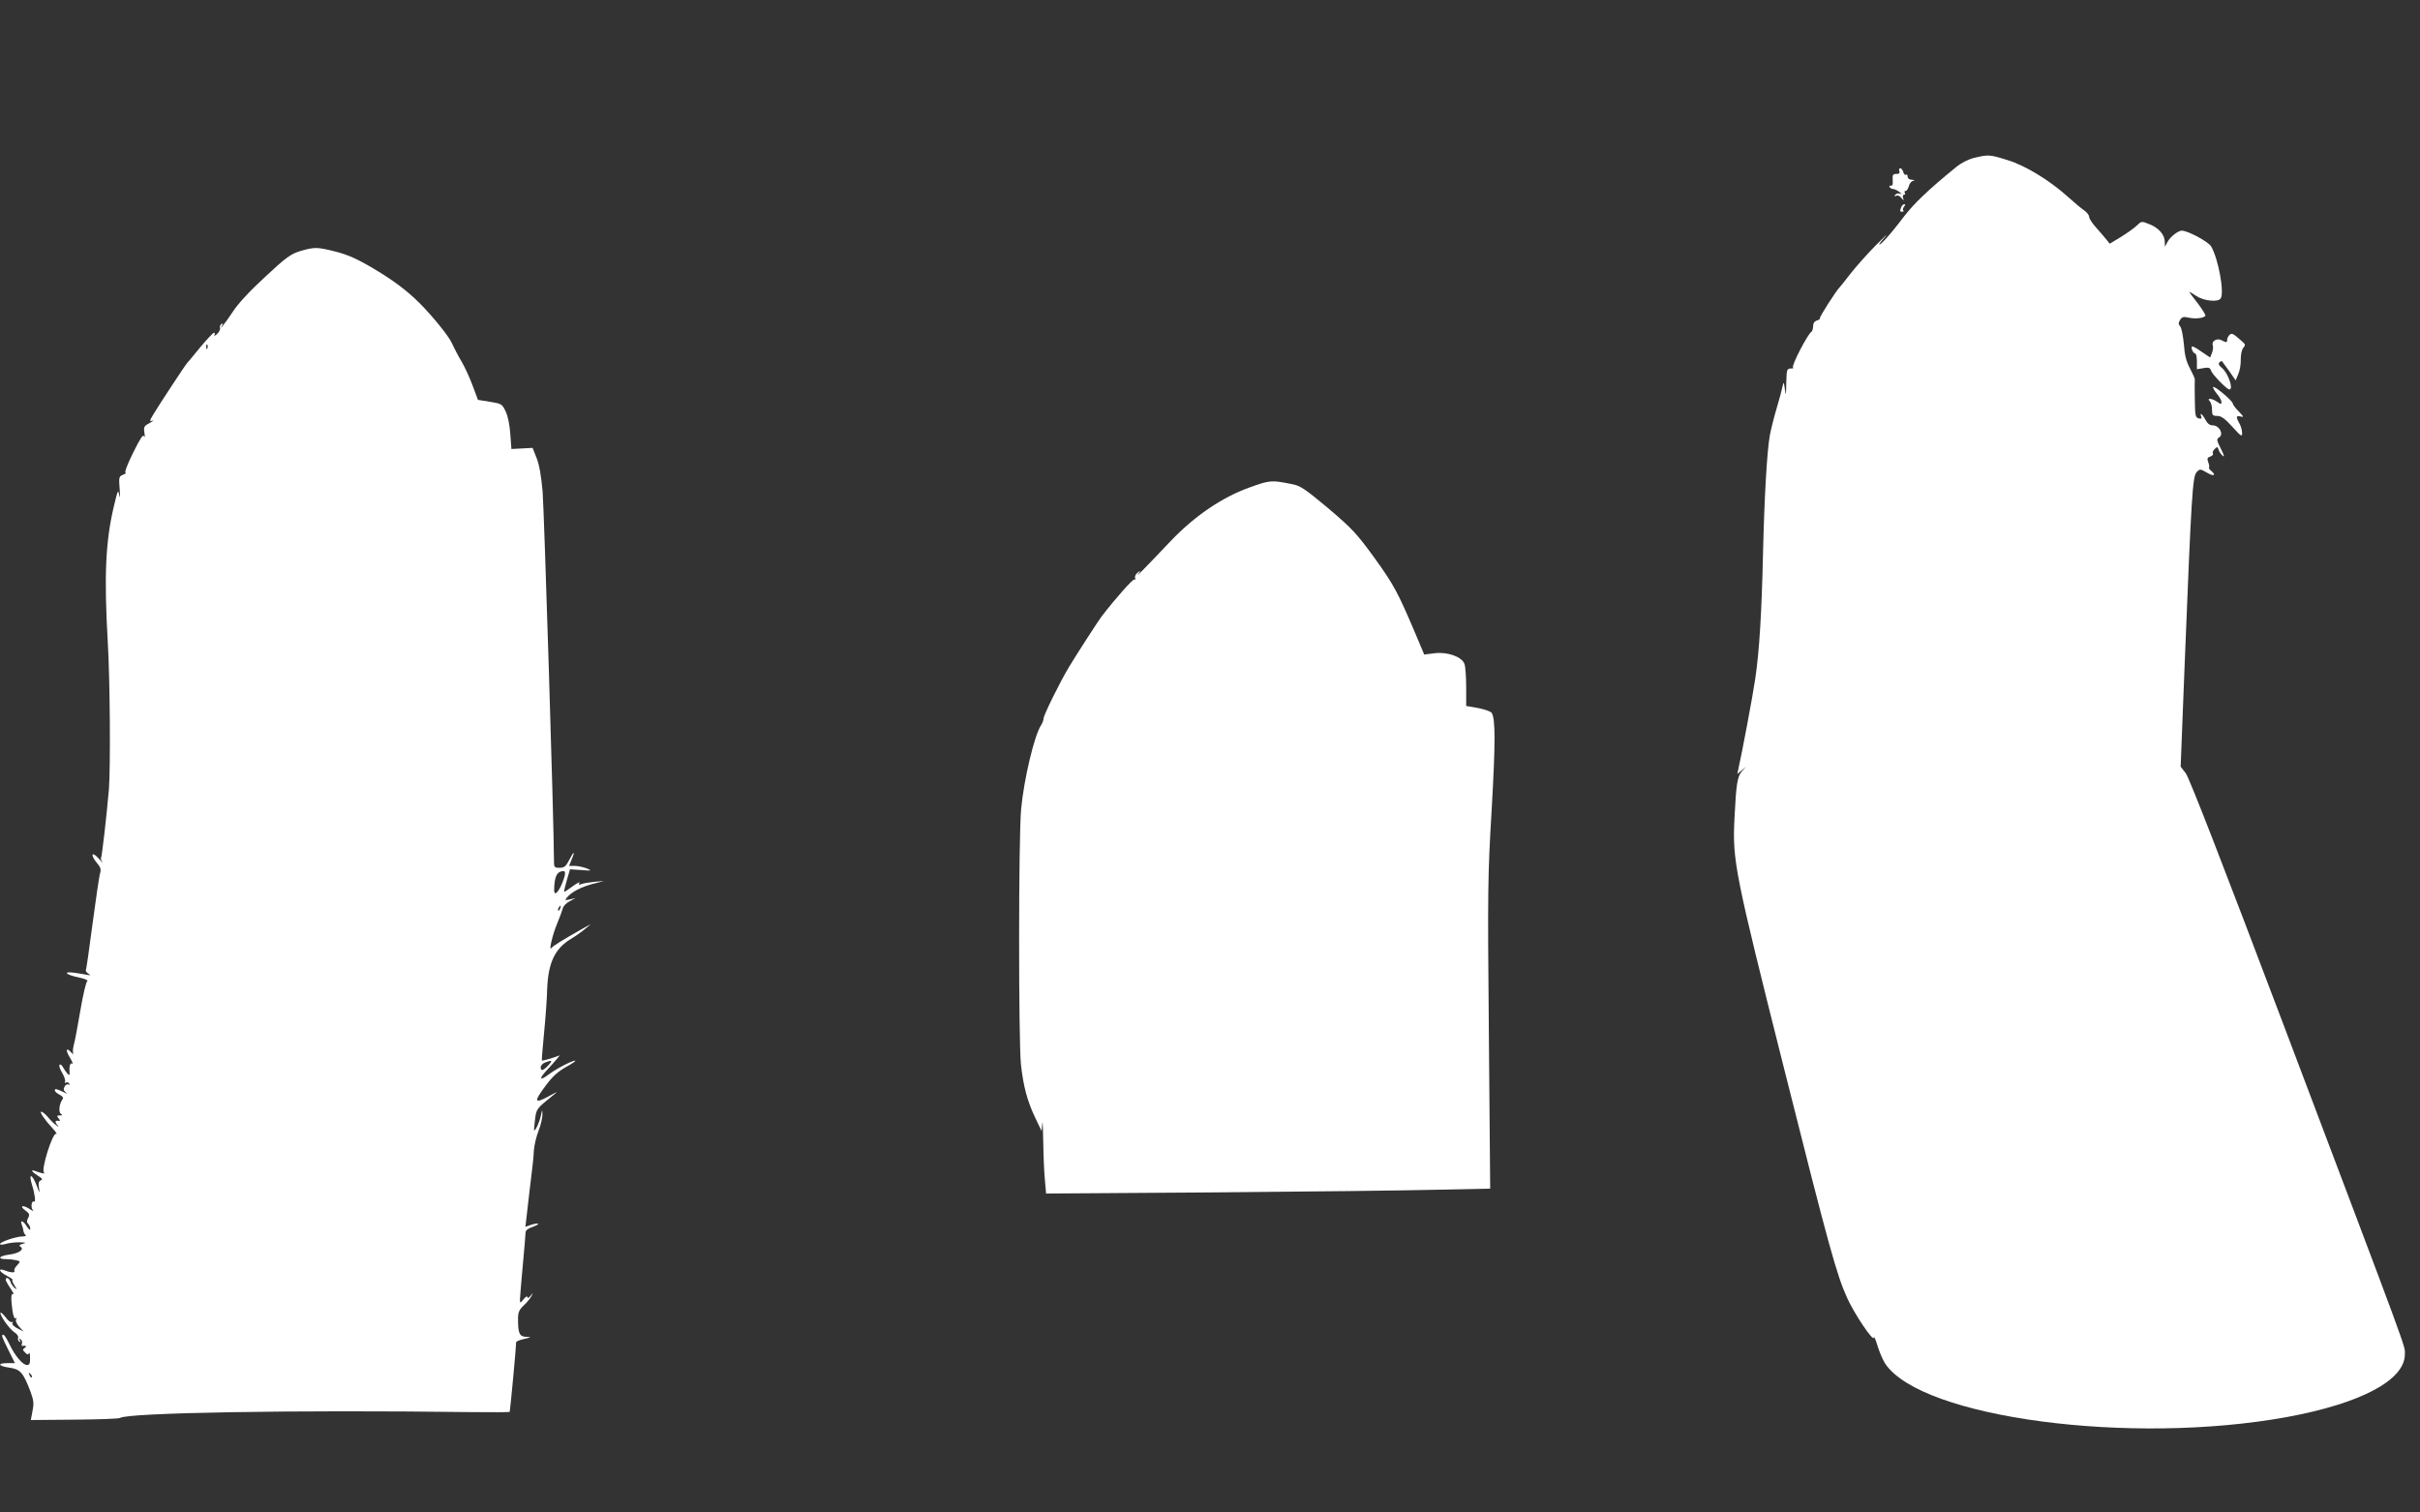 <?xml version="1.0" standalone="no"?>
<!DOCTYPE svg PUBLIC "-//W3C//DTD SVG 20010904//EN"
 "http://www.w3.org/TR/2001/REC-SVG-20010904/DTD/svg10.dtd">
<svg version="1.0" xmlns="http://www.w3.org/2000/svg"
 width="1280pt" height="800pt" viewBox="0 0 1280 800"
 preserveAspectRatio="xMidYMid meet">
<rect x="0" y="0" width="1280" height="800" fill="#333333" stroke="none"/>
<g transform="translate(0,800) scale(0.1,-0.1)"
fill="#ffffff" stroke="none">
<path d="M10442 7165 c-32 -8 -70 -27 -97 -50 -150 -122 -222 -192 -279 -266
-61 -82 -126 -154 -126 -141 0 3 15 22 33 42 17 20 -7 -3 -54 -50 -47 -48
-107 -116 -134 -151 -27 -35 -52 -66 -55 -69 -17 -16 -108 -158 -104 -163 3
-3 -4 -8 -15 -12 -14 -4 -21 -15 -21 -30 0 -13 -4 -26 -9 -30 -20 -12 -109
-184 -97 -189 6 -2 1 -5 -11 -5 -22 -1 -23 -5 -25 -78 -1 -66 -2 -71 -7 -33
-6 42 -7 43 -13 15 -3 -16 -17 -68 -31 -115 -14 -47 -30 -111 -36 -143 -15
-85 -29 -326 -36 -627 -7 -307 -19 -512 -41 -660 -13 -90 -72 -403 -90 -480
l-5 -24 23 19 23 20 -22 -25 c-24 -28 -30 -68 -39 -250 -11 -222 1 -283 266
-1336 235 -935 275 -1078 330 -1199 37 -83 140 -236 141 -210 0 11 9 -8 19
-41 10 -34 29 -78 42 -98 195 -286 1299 -432 2125 -281 391 72 623 195 623
332 0 49 34 -44 -640 1738 -326 862 -501 1312 -519 1335 l-27 35 22 560 c35
876 41 977 63 998 17 18 19 17 54 -3 37 -22 51 -14 22 10 -9 7 -13 15 -11 17
3 3 1 16 -4 28 -7 20 -5 25 11 30 10 4 17 11 14 16 -4 5 0 16 9 24 13 13 15
13 21 -4 3 -11 13 -25 22 -32 10 -9 7 3 -10 37 -23 46 -24 51 -9 61 25 15 1
63 -33 63 -17 0 -29 9 -40 30 -16 30 -32 42 -22 16 4 -10 0 -12 -14 -9 -17 5
-19 16 -20 102 -1 53 -1 99 0 104 1 4 -11 30 -26 59 -20 37 -28 72 -32 128 -4
42 -12 84 -19 93 -10 12 -11 19 -1 35 10 16 18 18 45 12 34 -8 81 -3 89 10 2
4 -16 33 -40 65 -25 31 -45 59 -45 61 0 2 16 -8 36 -21 40 -27 117 -35 130
-13 20 32 -13 211 -51 275 -15 25 -123 83 -155 83 -19 0 -61 -32 -75 -59 l-14
-26 -1 26 c0 37 -32 74 -81 93 -42 17 -42 17 -68 -8 -15 -14 -53 -41 -84 -60
l-58 -35 -17 21 c-9 12 -34 40 -54 63 -21 23 -38 49 -38 58 0 9 -12 24 -26 34
-15 10 -52 41 -83 69 -97 88 -227 168 -322 197 -96 30 -102 30 -177 12z"/>
<path d="M10046 7095 c4 -11 0 -15 -16 -15 -18 0 -21 -5 -19 -32 2 -23 -1 -32
-10 -30 -7 1 -10 -2 -6 -8 3 -5 12 -10 19 -10 7 0 21 -7 32 -15 14 -11 15 -14
3 -9 -10 3 -20 0 -25 -7 -5 -8 -3 -10 5 -5 7 5 19 0 27 -10 14 -17 15 -17 10
-1 -3 9 -1 17 5 17 6 0 7 5 4 10 -3 6 -2 10 4 10 6 0 13 11 17 24 3 14 13 27
22 29 12 3 10 5 -5 6 -14 1 -23 7 -23 17 0 8 -4 13 -9 10 -5 -3 -11 3 -14 14
-3 11 -10 20 -16 20 -6 0 -8 -7 -5 -15z"/>
<path d="M10056 6904 c-8 -22 -8 -24 6 -24 6 0 8 3 5 7 -4 3 -2 12 4 20 7 8 8
13 1 13 -5 0 -13 -7 -16 -16z"/>
<path d="M1588 6672 c-49 -15 -74 -32 -184 -135 -79 -72 -145 -143 -172 -185
-41 -62 -77 -107 -57 -73 6 10 4 12 -4 7 -7 -5 -10 -14 -7 -21 2 -7 -5 -21
-16 -32 -12 -10 -18 -12 -14 -5 4 6 3 12 -2 12 -5 0 -38 -35 -73 -77 -35 -43
-66 -80 -69 -83 -7 -6 -148 -220 -179 -272 -21 -35 -21 -38 -4 -33 10 3 3 -2
-15 -12 -30 -16 -33 -20 -28 -53 3 -19 2 -27 -2 -18 -5 13 -20 -10 -58 -87
-29 -58 -47 -105 -40 -106 6 0 0 -5 -13 -10 -22 -9 -23 -13 -18 -77 3 -37 2
-52 -2 -32 -6 33 -8 29 -28 -55 -45 -188 -53 -371 -33 -720 12 -198 15 -664 6
-780 -11 -130 -37 -360 -42 -364 -2 -2 1 -11 7 -20 6 -9 -3 0 -20 19 -37 41
-44 17 -7 -26 19 -23 22 -33 14 -58 -4 -17 -22 -137 -39 -266 -17 -129 -32
-237 -35 -241 -2 -4 4 -13 13 -19 15 -9 14 -10 -7 -6 -14 3 -44 7 -68 11 -63
8 -44 -11 25 -25 31 -7 51 -15 45 -19 -7 -4 -23 -74 -37 -156 -14 -81 -29
-164 -35 -183 -5 -20 -6 -41 -2 -47 4 -6 -1 -2 -11 8 -28 31 -32 12 -6 -29 12
-21 17 -34 11 -30 -11 7 -17 -13 -14 -54 1 -15 -17 4 -38 40 -5 8 -12 12 -15
8 -4 -4 2 -23 14 -43 12 -20 18 -41 15 -47 -4 -6 -2 -8 4 -4 6 3 14 1 18 -5 4
-7 3 -9 -4 -5 -6 3 -15 -1 -20 -11 -8 -13 -6 -21 6 -31 11 -8 6 -8 -15 3 -37
17 -43 18 -43 7 0 -5 11 -15 25 -22 16 -8 22 -17 16 -24 -17 -22 -23 -69 -9
-77 10 -7 8 -9 -6 -9 -16 0 -16 -2 -6 -16 8 -8 9 -14 4 -13 -21 4 -26 -2 -13
-19 13 -16 13 -16 -6 -2 -11 8 -30 27 -43 43 -13 15 -28 27 -34 27 -11 0 19
-44 62 -90 16 -18 24 -30 17 -27 -19 7 -82 -193 -64 -206 11 -8 -18 -2 -50 10
-24 9 -13 -7 18 -26 23 -14 26 -20 15 -24 -11 -5 -14 -15 -10 -39 5 -32 4 -32
-10 6 -25 67 -47 75 -27 10 15 -47 21 -95 12 -90 -14 9 -20 -31 -7 -45 6 -7 0
-5 -14 4 -36 25 -61 21 -28 -4 24 -17 26 -24 17 -41 -8 -14 -8 -23 0 -31 6 -6
11 -18 11 -27 0 -9 -7 -4 -18 13 -18 30 -38 37 -27 10 4 -10 8 -25 9 -33 0 -8
6 -18 11 -22 6 -4 -2 -8 -16 -8 -33 0 -119 -29 -119 -40 0 -5 15 -4 32 1 18 5
51 9 73 8 33 -1 36 -2 15 -8 -18 -5 -21 -9 -12 -15 23 -14 -7 -35 -59 -42 -55
-7 -66 -24 -16 -24 17 0 42 -3 54 -6 22 -6 22 -6 3 -27 -11 -11 -17 -24 -14
-29 7 -11 -19 -10 -50 2 -40 15 -31 -7 12 -29 20 -11 33 -20 28 -21 -4 0 0
-12 10 -28 15 -23 15 -25 1 -14 -9 8 -19 22 -22 33 -6 19 -25 27 -25 10 0 -4
11 -25 25 -45 14 -21 21 -35 15 -31 -12 7 -13 -22 -4 -88 4 -28 11 -44 17 -40
6 4 7 1 2 -6 -4 -7 3 -23 16 -38 l24 -26 -33 17 c-19 10 -30 21 -26 28 4 6 3
8 -3 5 -5 -3 -20 7 -32 24 -13 17 -25 28 -28 26 -8 -9 46 -86 72 -103 15 -9
24 -23 21 -30 -3 -7 0 -16 6 -20 7 -5 8 -2 3 6 -6 9 -4 11 4 6 7 -5 10 -14 7
-22 -3 -8 -2 -13 2 -13 19 3 26 -2 13 -10 -12 -8 -12 -12 2 -25 11 -12 17 -13
20 -3 3 6 6 -5 6 -25 1 -29 -3 -38 -16 -38 -23 0 -65 50 -93 110 -13 27 -27
50 -32 50 -12 0 -11 -5 26 -80 l35 -70 -40 0 c-56 0 -48 -16 11 -24 57 -8 73
-26 111 -126 17 -46 19 -63 11 -103 l-9 -48 231 2 c127 1 236 5 241 9 37 28
927 43 1849 31 114 -1 210 -1 212 1 2 3 34 341 34 368 0 5 19 13 43 18 38 9
39 10 11 11 -36 1 -44 17 -44 92 0 38 5 50 31 75 17 16 35 38 40 49 10 20 10
20 -5 1 -10 -12 -16 -15 -16 -7 0 7 -9 3 -20 -10 -18 -23 -19 -23 -20 -4 0 11
7 92 15 180 8 88 15 168 15 177 0 10 14 21 36 28 19 7 33 14 30 17 -3 3 -19 0
-36 -5 l-31 -11 6 52 c8 74 25 214 31 264 3 23 7 63 8 90 2 26 13 73 25 103
12 30 20 69 20 85 -1 29 -1 29 -8 -5 -7 -35 -30 -85 -36 -78 -1 1 1 27 5 57 7
56 8 57 91 124 34 27 34 27 -23 -4 -73 -39 -75 -25 -10 61 34 46 64 73 107 97
33 18 54 33 47 33 -17 0 -100 -43 -141 -74 -47 -35 -52 -24 -10 22 19 20 43
47 52 58 l18 22 -46 -16 c-25 -8 -47 -13 -49 -11 -1 2 4 69 12 149 8 80 15
181 16 225 5 142 40 217 126 269 25 15 59 39 75 53 l30 25 -35 -19 c-125 -71
-166 -97 -173 -107 -16 -22 5 70 30 129 14 33 27 70 30 81 3 12 19 28 36 37
l32 17 -30 -7 c-27 -6 -29 -5 -16 10 23 29 76 56 137 72 l59 15 -50 -4 c-27
-3 -59 -8 -69 -12 -15 -6 -17 -4 -11 7 5 7 -11 -1 -35 -18 -24 -18 -45 -32
-46 -30 -2 1 5 29 14 61 l17 58 60 -4 c56 -4 58 -4 30 8 -16 7 -45 13 -63 14
l-32 0 14 35 c20 47 11 44 -14 -5 -17 -33 -26 -40 -50 -40 -29 0 -30 2 -30 43
0 181 -52 1849 -60 1947 -7 81 -18 144 -32 178 l-21 53 -56 -3 -56 -3 -6 80
c-3 48 -13 96 -25 120 -18 38 -22 40 -83 50 l-63 10 -28 75 c-15 41 -42 100
-60 130 -18 30 -40 73 -50 95 -15 36 -105 146 -172 213 -68 67 -136 118 -240
180 -89 53 -137 74 -202 91 -100 25 -112 25 -188 3z m-491 -514 c-3 -8 -6 -5
-6 6 -1 11 2 17 5 13 3 -3 4 -12 1 -19z m1879 -2823 c-21 -54 -45 -78 -45 -43
1 60 11 89 32 97 30 11 33 -2 13 -54z m-13 -140 c-3 -9 -8 -14 -10 -11 -3 3
-2 9 2 15 9 16 15 13 8 -4z m-63 -830 c-27 -29 -40 -32 -40 -10 0 9 10 20 23
25 37 15 42 11 17 -15z m-2732 -1650 c-3 -3 -9 2 -12 12 -6 14 -5 15 5 6 7 -7
10 -15 7 -18z"/>
<path d="M11792 6228 c-7 -7 -12 -18 -12 -25 0 -16 -5 -16 -31 -2 -24 12 -53
-6 -45 -28 3 -7 1 -25 -4 -39 l-10 -25 -46 31 c-25 18 -47 30 -50 27 -7 -7 7
-37 17 -37 5 0 9 -19 9 -41 l0 -42 35 6 c28 5 35 2 40 -14 7 -20 83 -99 97
-99 23 0 -7 88 -40 114 -16 13 -20 22 -13 29 6 6 12 9 14 6 2 -2 19 -26 38
-52 l34 -49 14 34 c8 18 14 53 13 78 0 26 5 51 14 61 12 14 11 18 -9 35 -46
41 -53 44 -65 32z"/>
<path d="M11706 5953 c-3 -3 6 -19 19 -35 14 -16 25 -36 25 -44 0 -13 -3 -13
-22 0 -28 20 -58 22 -40 4 7 -7 12 -27 12 -45 0 -29 3 -33 28 -33 20 0 39 -13
79 -57 47 -52 53 -55 52 -33 0 14 -6 36 -14 50 -20 35 -18 43 6 37 19 -5 17
-1 -10 27 -17 17 -31 36 -31 41 0 14 -96 95 -104 88z"/>
<path d="M6610 5422 c-146 -52 -293 -152 -420 -286 -154 -162 -184 -192 -169
-171 13 19 13 19 -4 6 -10 -8 -16 -20 -13 -28 3 -8 2 -11 -4 -8 -7 4 -95 -94
-173 -195 -15 -19 -146 -222 -174 -270 -47 -78 -133 -253 -133 -269 0 -9 -6
-25 -13 -36 -36 -53 -92 -290 -106 -445 -14 -147 -14 -1223 -1 -1350 13 -116
33 -193 76 -283 l33 -69 4 39 c2 21 4 -23 5 -97 1 -74 5 -166 9 -204 l6 -69
886 6 c487 4 1016 10 1174 14 l289 6 -7 816 c-7 767 -6 839 15 1191 20 352 20
477 0 509 -4 8 -37 19 -72 26 l-63 11 0 100 c0 54 -4 109 -9 122 -13 38 -89
65 -157 57 l-56 -7 -48 114 c-91 214 -112 254 -215 397 -94 129 -117 154 -244
262 -122 102 -148 120 -191 128 -110 22 -117 22 -225 -17z"/>
</g>
</svg>
